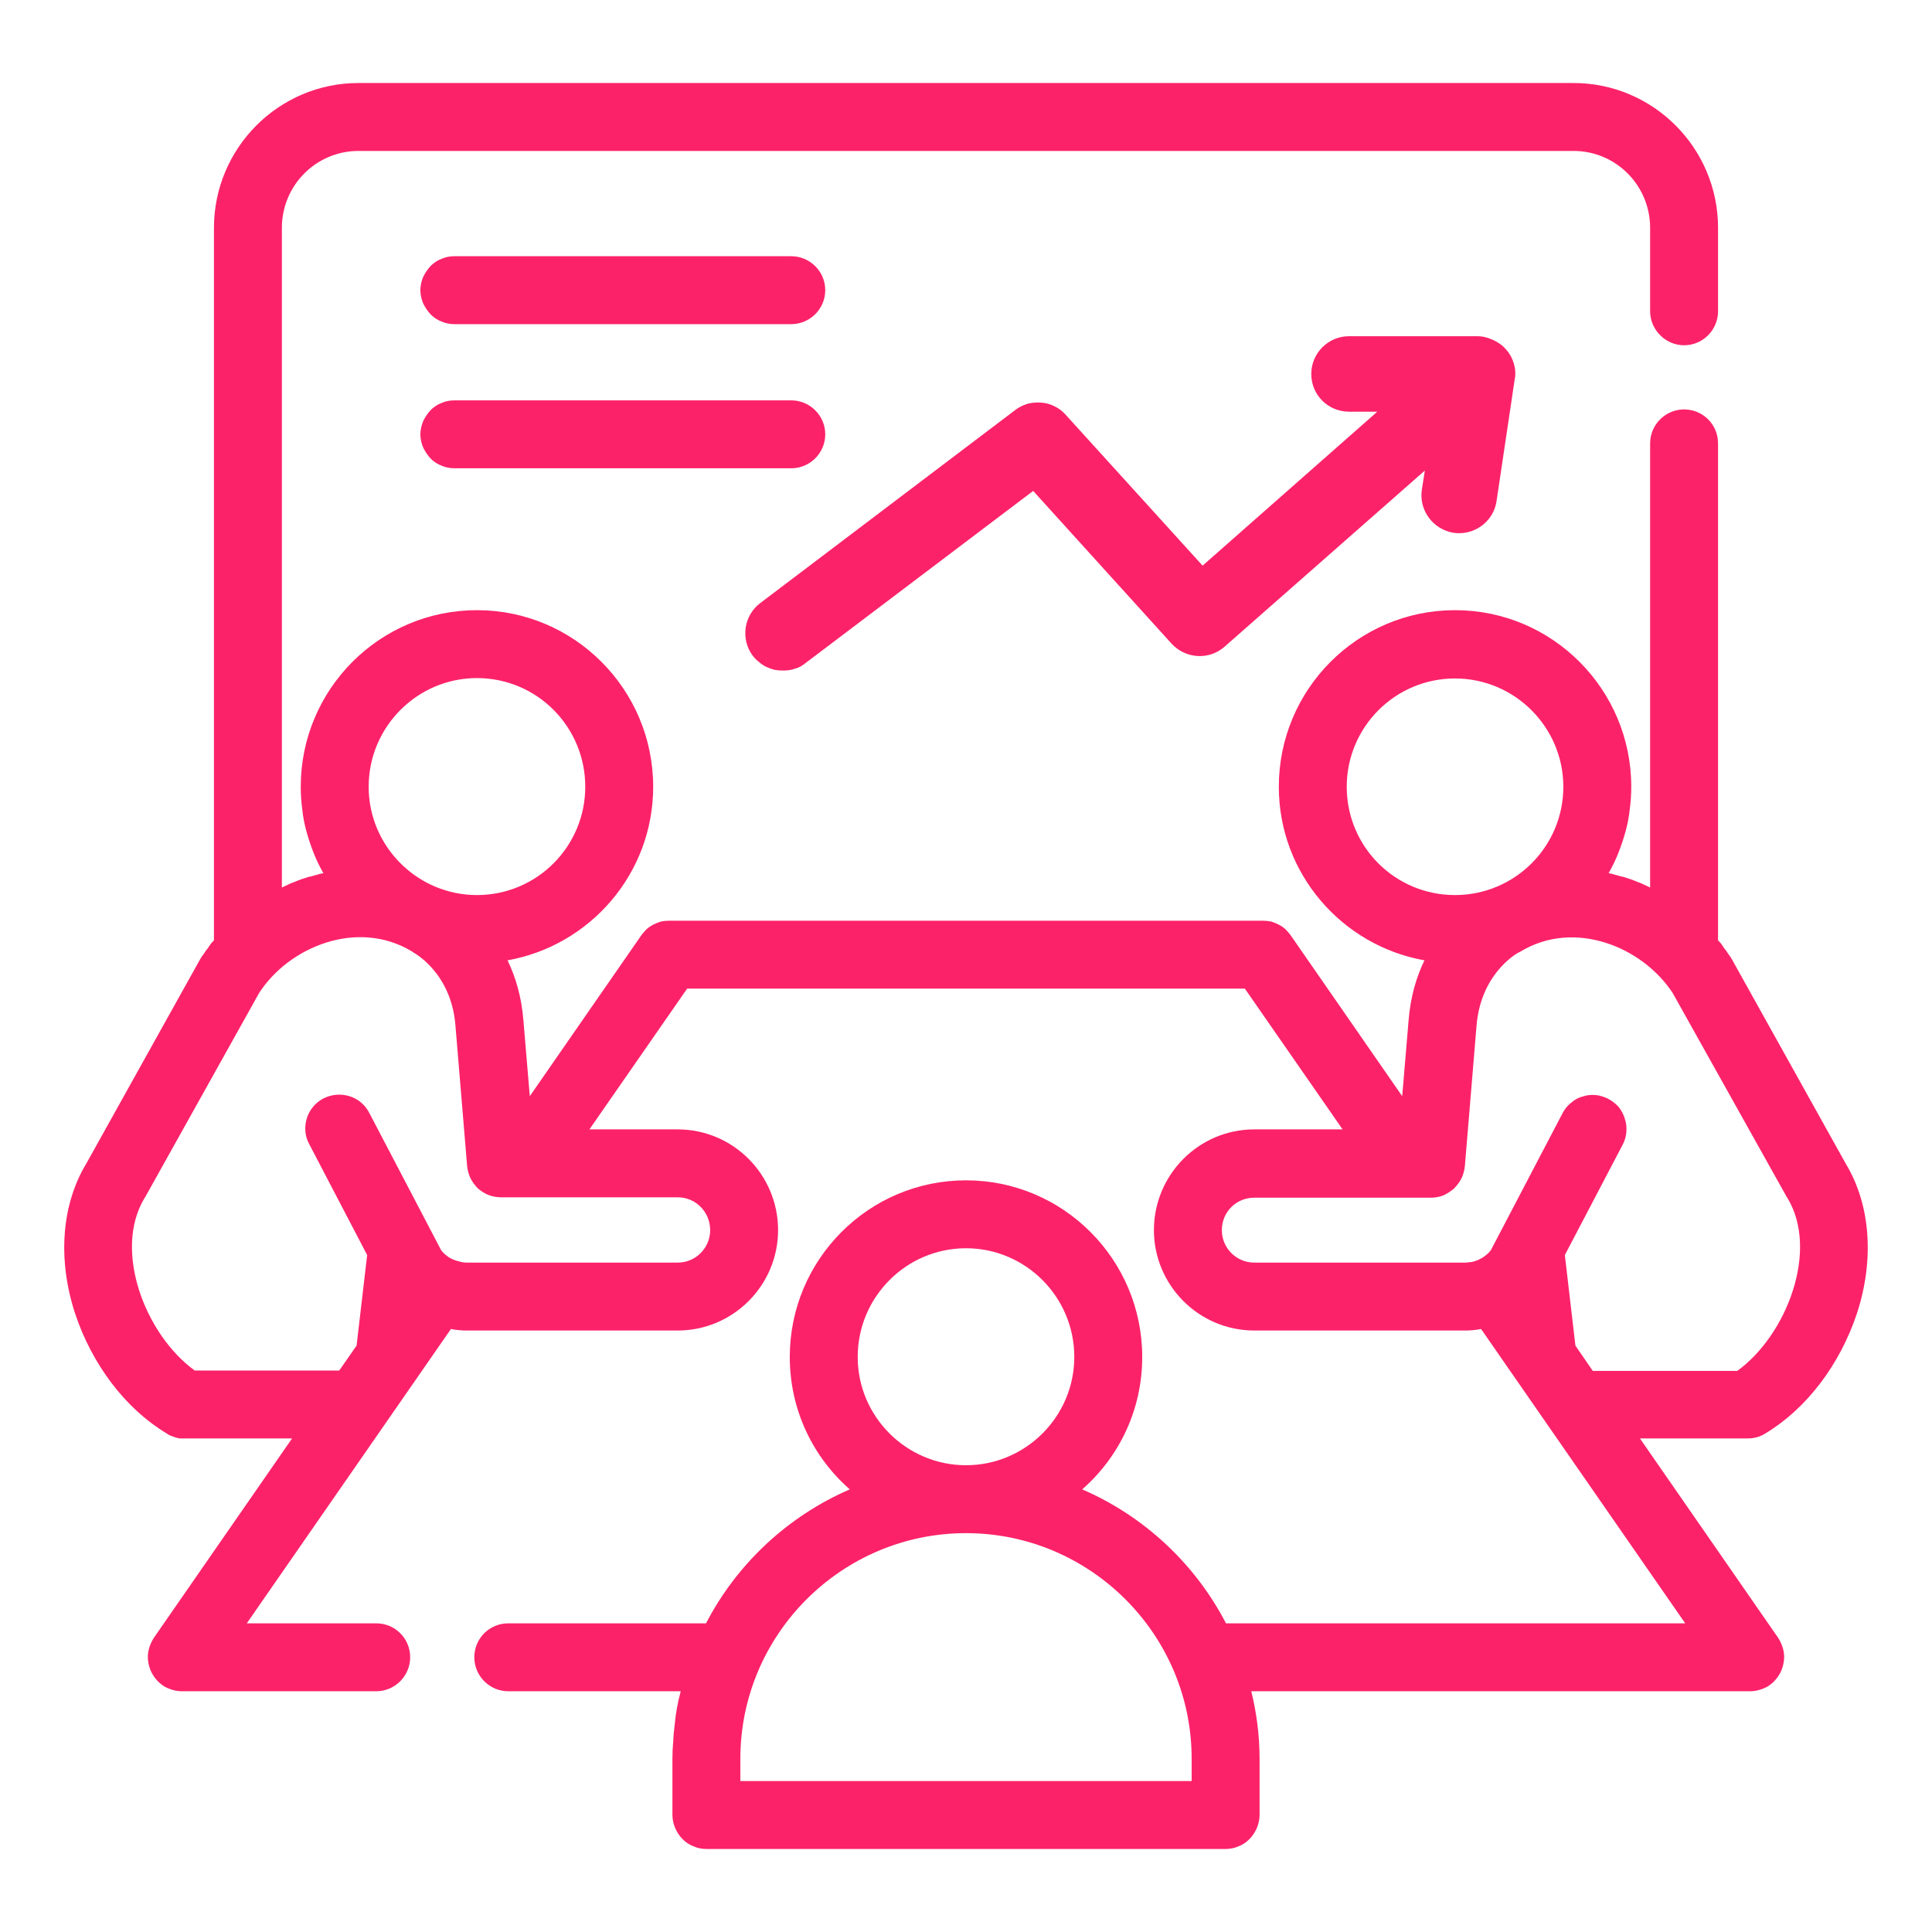 <svg version="1.2" xmlns="http://www.w3.org/2000/svg" viewBox="0 0 512 512" width="512" height="512">
	<title>meet-svg</title>
	<style>
		.s0 { fill: #fc226a } 
	</style>
	<filter id="f0">
		<feFlood flood-color="#1c5c99" flood-opacity="1" />
		<feBlend mode="normal" in2="SourceGraphic"/>
		<feComposite in2="SourceAlpha" operator="in" />
	</filter>
	<g filter="url(#f0)">
		<path fill-rule="evenodd" class="s0" d="m492.1 348.1c-4.5 13.5-13.3 25.2-24.3 31.8-1.4 0.9-3 1.3-4.7 1.3h-28.5l36.6 52.8c0.9 1.4 1.5 3 1.6 4.6 0.1 1.6-0.3 3.3-1 4.7-0.8 1.5-1.9 2.7-3.3 3.6-1.4 0.8-3.1 1.3-4.7 1.3h-132.2c1.4 5.7 2.2 11.7 2.2 17.9v14.9c0 1.2-0.3 2.4-0.7 3.4-0.5 1.1-1.1 2.1-2 3-0.8 0.8-1.8 1.5-2.9 1.9-1.1 0.5-2.3 0.7-3.4 0.7h-137.6c-1.1 0-2.3-0.2-3.4-0.7-1.1-0.4-2.1-1.1-2.9-1.9-0.9-0.9-1.5-1.9-2-3-0.4-1-0.7-2.2-0.7-3.4v-14.9q0-2.3 0.2-4.5 0.1-2.3 0.4-4.5 0.2-2.3 0.6-4.5 0.4-2.2 1-4.4h-45.7c-5 0-9-4.1-9-9 0-5 4-9 9-9h52.4c8.2-15.8 21.7-28.4 38.1-35.5-9.8-8.6-15.9-21.1-15.9-35.1 0-25.8 20.9-46.8 46.7-46.8 25.8 0 46.7 21 46.7 46.8 0 14-6.1 26.5-15.9 35.1 16.4 7.1 29.9 19.7 38.1 35.5h121.7l-54.1-78q-2 0.4-4.2 0.4h-55.9c-14.7 0-26.6-12-26.6-26.6 0-14.7 11.9-26.7 26.6-26.7h23.4l-25.9-37.3h-147.8l-25.9 37.3h23.4c14.7 0 26.6 12 26.6 26.7 0 14.6-11.9 26.6-26.6 26.6h-55.9q-2.2 0-4.2-0.4l-54.1 78h34.3c5 0 9 4 9 9 0 4.9-4 9-9 9h-51.5c-1.6 0-3.3-0.5-4.7-1.3-1.4-0.9-2.5-2.1-3.3-3.6-0.7-1.4-1.1-3.1-1-4.7 0.1-1.6 0.7-3.2 1.6-4.6l36.6-52.8h-28.5q-0.7 0-1.3 0-0.6-0.1-1.2-0.3-0.6-0.2-1.1-0.4-0.6-0.2-1.1-0.6c-11-6.6-19.8-18.3-24.3-31.8-4.7-14.4-3.6-28.9 3-39.8l30.2-54.2q0.1-0.2 0.3-0.5 0.4-0.5 0.8-1.1 0.3-0.6 0.8-1.1 0.4-0.6 0.8-1.2 0.4-0.5 0.9-1v-188.8c0-21.2 17.2-38.4 38.3-38.4h322c21.1 0 38.3 17.2 38.3 38.4v22.1c0 4.9-4 9-9 9-4.9 0-9-4.1-9-9v-22.1c0-11.3-9.1-20.4-20.3-20.4h-322c-11.2 0-20.3 9.1-20.3 20.4v174.8q0.8-0.4 1.7-0.8 0.8-0.4 1.7-0.7 0.9-0.4 1.8-0.7 0.9-0.3 1.8-0.6 0.5-0.1 1-0.2 0.5-0.2 1-0.3 0.5-0.1 1-0.3 0.5-0.1 1-0.2-1.5-2.6-2.6-5.4-1.1-2.8-1.9-5.7-0.8-2.9-1.1-5.8-0.4-3-0.4-6c0-25.8 20.9-46.8 46.7-46.8 25.8 0 46.7 21 46.7 46.8 0 23-16.7 42.1-38.6 46 2.1 4.3 3.7 9.6 4.2 15.8l1.7 20.2 29.6-42.7q0.6-0.8 1.4-1.6 0.8-0.7 1.8-1.2 1-0.5 2-0.8 1.1-0.2 2.2-0.2h157.2q1.1 0 2.2 0.2 1 0.3 2 0.8 1 0.5 1.8 1.2 0.8 0.8 1.4 1.6l29.6 42.7 1.7-20.2c0.5-6.2 2.1-11.5 4.2-15.8-21.9-3.9-38.6-23-38.6-46 0-25.8 20.9-46.8 46.7-46.8 25.8 0 46.7 21 46.7 46.8q0 3-0.4 6-0.3 2.9-1.1 5.8-0.8 2.9-1.9 5.7-1.1 2.8-2.6 5.4 0.5 0.1 1 0.2 0.5 0.2 1 0.3 0.5 0.1 1 0.3 0.5 0.1 1 0.2 0.9 0.3 1.8 0.6 0.9 0.3 1.8 0.7 0.9 0.3 1.7 0.7 0.9 0.4 1.7 0.8v-117.7c0-5 4.1-9 9-9 5 0 9 4 9 9v131.7q0.5 0.5 0.9 1 0.4 0.6 0.8 1.2 0.5 0.5 0.8 1.1 0.4 0.6 0.8 1.1 0.1 0.1 0.1 0.2 0 0 0.1 0.1 0 0 0 0.1 0.1 0.1 0.1 0.1l30.2 54.2c6.6 10.9 7.7 25.4 3 39.8zm-394.4-139.6c0 15.8 12.9 28.7 28.7 28.7 15.9 0 28.7-12.9 28.7-28.7 0-15.9-12.8-28.8-28.7-28.8-15.8 0-28.7 12.9-28.7 28.8zm81.9 108.8h-46.8q-1.7 0-3.3-0.6-1.5-0.6-2.8-1.7-1.2-1.2-2-2.7-0.7-1.5-0.9-3.2l-3.1-37.3c-1.1-14-10.9-19.2-11-19.3q-0.3-0.2-0.6-0.4c-14.3-8.6-32.4-1.3-40.4 11l-30.2 54.1q-0.1 0.1-0.2 0.3c-8.4 13.9 0.2 36.2 13.3 45.7h38.3l4.6-6.6 2.8-24-15.3-29.3c-1.2-2.1-1.4-4.6-0.7-6.9 0.7-2.3 2.3-4.2 4.4-5.3 2.2-1.1 4.6-1.3 6.9-0.6 2.3 0.7 4.2 2.3 5.3 4.5l19 36.3q0.6 0.8 1.4 1.4 0.7 0.6 1.6 1 0.9 0.4 1.8 0.6 1 0.3 2 0.3h55.9c4.8 0 8.6-3.9 8.6-8.6 0-4.8-3.8-8.7-8.6-8.7zm76.4 71c15.8 0 28.7-12.9 28.7-28.7 0-15.9-12.9-28.8-28.7-28.8-15.8 0-28.7 12.9-28.7 28.8 0 15.8 12.9 28.7 28.7 28.7zm59.8 77.8c0-33-26.9-59.8-59.8-59.8-32.9 0-59.8 26.8-59.8 59.8v5.9h119.6zm69.8-228.9c15.8 0 28.7-12.8 28.7-28.7 0-15.8-12.9-28.7-28.7-28.7-15.9 0-28.7 12.9-28.7 28.7 0 15.9 12.8 28.7 28.7 28.7zm88.1 80.3q-0.1-0.1-0.2-0.3l-30.2-54c-8-12.3-26.1-19.7-40.4-11-0.2 0.1-0.3 0.2-0.6 0.3-0.9 0.5-9.9 5.9-11 19.3l-3.1 37.3q-0.2 1.7-0.9 3.2-0.8 1.5-2 2.7-1.3 1.1-2.8 1.8-1.6 0.6-3.3 0.6h-46.8c-4.8 0-8.6 3.8-8.6 8.6 0 4.7 3.8 8.6 8.6 8.6h55.9q0.5 0 1-0.1 0.5 0 0.9-0.1 0.5-0.1 1-0.3 0.4-0.1 0.9-0.4 0.4-0.2 0.8-0.4 0.4-0.3 0.8-0.6 0.4-0.3 0.7-0.6 0.4-0.4 0.7-0.8l19-36.3c0.5-1 1.3-2 2.2-2.7 0.9-0.8 1.9-1.4 3.1-1.7 1.1-0.4 2.3-0.5 3.5-0.4 1.1 0.1 2.3 0.5 3.3 1 1.1 0.6 2 1.3 2.8 2.2 0.7 0.9 1.3 2 1.6 3.1 0.4 1.1 0.5 2.3 0.4 3.5-0.1 1.2-0.4 2.3-1 3.4l-15.3 29.2 2.8 24 4.6 6.7h38.3c13.1-9.5 21.7-31.9 13.3-45.8zm-96.9-187.7l0.8-5.1-53.1 46.7c-4.1 3.6-10.3 3.2-14-0.8l-36.7-40.5-60.3 45.6q-0.6 0.5-1.3 0.9-0.7 0.4-1.5 0.6-0.8 0.3-1.6 0.4-0.8 0.1-1.6 0.1-1.2 0-2.3-0.2-1.1-0.3-2.2-0.8-1-0.5-1.9-1.3-0.9-0.7-1.6-1.6c-3.3-4.4-2.4-10.7 2-14l67.5-51.1c1-0.8 2.1-1.3 3.3-1.7 1.2-0.3 2.4-0.4 3.7-0.3 1.2 0.1 2.4 0.4 3.5 1 1.1 0.5 2.1 1.3 2.9 2.2l36.3 40 46.3-40.8h-7.5c-5.5 0-10-4.4-10-10 0-5.5 4.5-10 10-10h34c1.5 0 2.9 0.4 4.2 1 1.3 0.6 2.5 1.4 3.4 2.5 1 1.1 1.7 2.4 2.1 3.8 0.4 1.4 0.5 2.8 0.2 4.2l-4.8 32.2c-0.7 4.9-5 8.5-9.9 8.5q-0.7 0-1.5-0.1c-5.4-0.9-9.2-5.9-8.4-11.4zm-265.4-52.9c0-1.2 0.3-2.4 0.7-3.4 0.5-1.1 1.2-2.1 2-3 0.8-0.8 1.8-1.5 2.9-1.9 1.1-0.5 2.3-0.7 3.4-0.7h89.3c4.9 0 9 4 9 9 0 5-4.1 9-9 9h-89.3c-1.1 0-2.3-0.2-3.4-0.7-1.1-0.4-2.1-1.1-2.9-1.9-0.8-0.9-1.5-1.9-2-3-0.4-1-0.7-2.2-0.7-3.4zm0 38.2c0-1.2 0.3-2.3 0.7-3.4 0.5-1.1 1.2-2.1 2-3 0.8-0.8 1.8-1.5 2.9-1.9 1.1-0.5 2.3-0.7 3.4-0.7h89.3c4.9 0 9 4 9 9 0 5-4.1 9-9 9h-89.3c-1.1 0-2.3-0.2-3.4-0.7-1.1-0.4-2.1-1.1-2.9-1.9-0.8-0.9-1.5-1.9-2-3-0.4-1-0.7-2.2-0.7-3.4z"/>
	</g>
</svg>